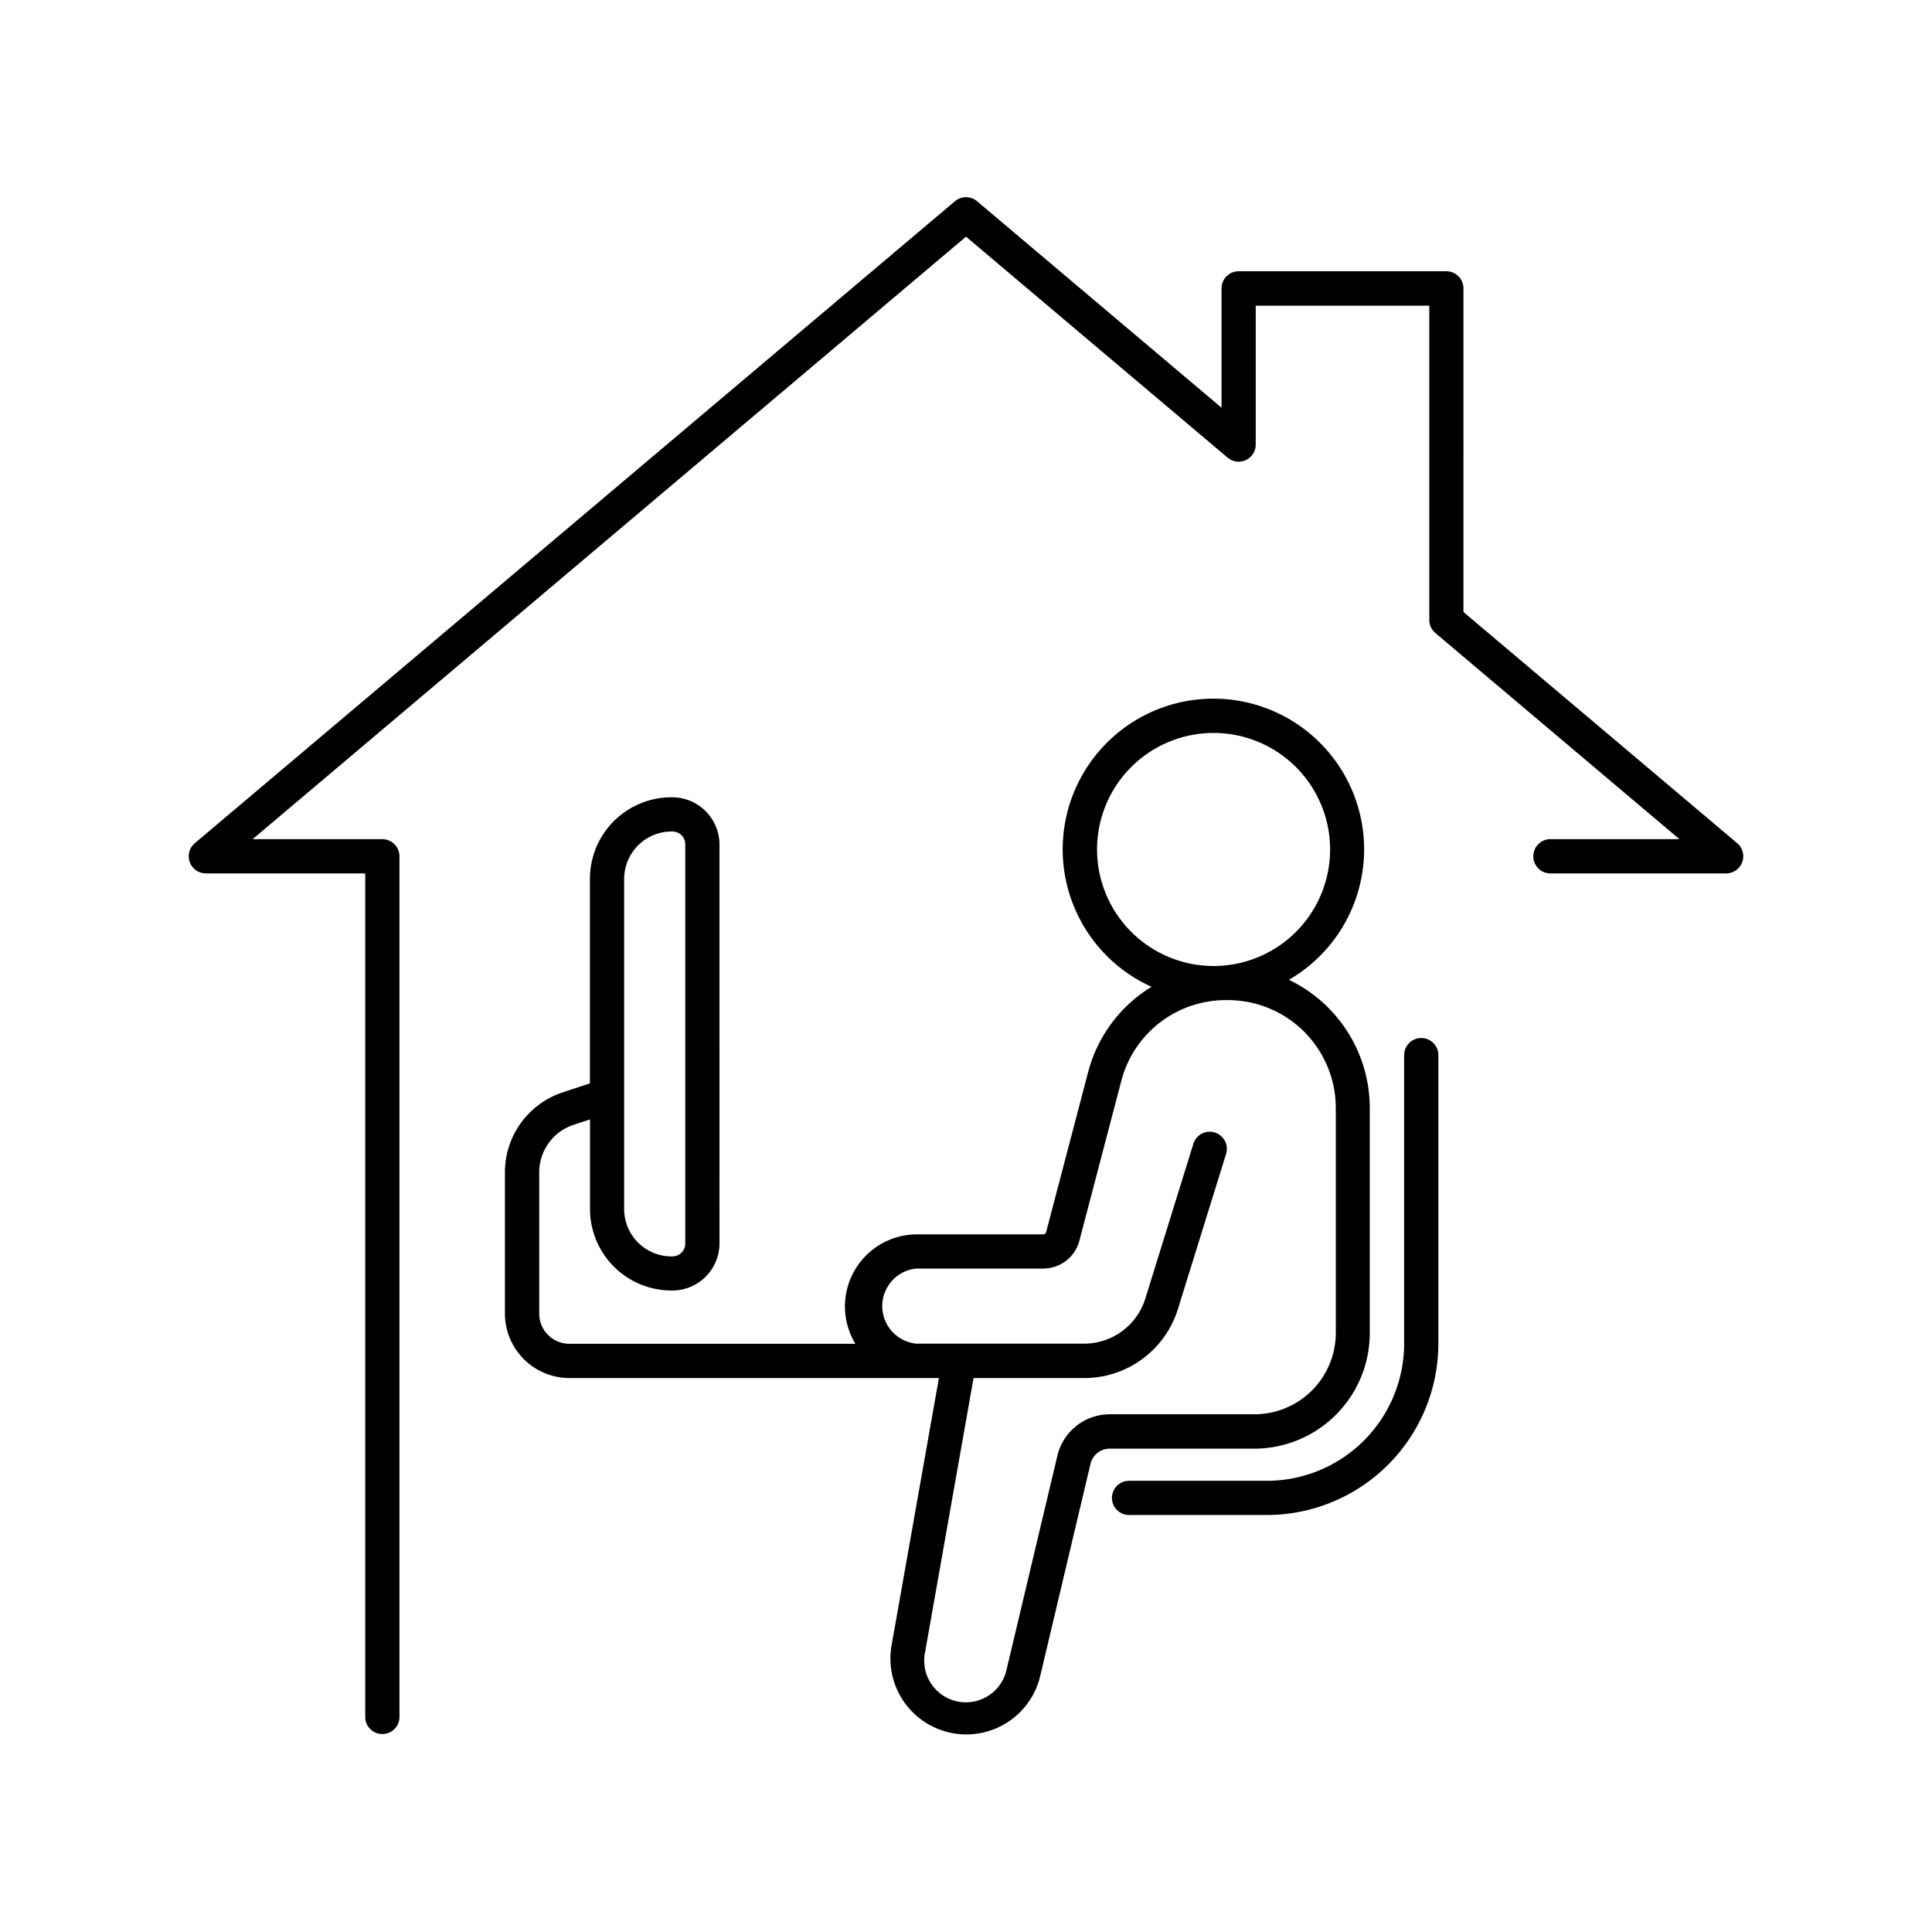 <?xml version="1.0" ?>
<svg fill="#000000" width="800px" height="800px" viewBox="0 0 512 512" data-name="Layer 1" id="Layer_1" xmlns="http://www.w3.org/2000/svg"><path d="M460.38,223.46l-72.55-61.27V76.42a4.53,4.53,0,0,0-4.53-4.53H328.25a4.53,4.53,0,0,0-4.53,4.53v31.63L258.93,53.33a4.54,4.54,0,0,0-5.86,0L51.62,223.46a4.54,4.54,0,0,0,2.93,8H96.79V455.21a4.54,4.54,0,0,0,9.07,0V226.93a4.54,4.54,0,0,0-4.54-4.54H66.94L256,62.72l69.32,58.55a4.53,4.53,0,0,0,7.46-3.46V81h46V164.3a4.52,4.52,0,0,0,1.61,3.46l64.68,54.63H410.67a4.54,4.54,0,0,0,0,9.07h46.78a4.54,4.54,0,0,0,2.93-8Z"/><path d="M363,353.26v-59.6a37.68,37.68,0,0,0-21.43-34,39.94,39.94,0,1,0-36.4,1.85,37.61,37.61,0,0,0-16.79,22.56l-11.14,42.43a.82.82,0,0,1-.8.62H242.81a19.1,19.1,0,0,0-16.12,29H150.9a8,8,0,0,1-8-8V310.69a13.23,13.23,0,0,1,9.12-12.6l4.34-1.43v23.77A21.61,21.61,0,0,0,177.93,342h.26a12.5,12.5,0,0,0,12.48-12.48V223.77a12.55,12.55,0,0,0-12.74-12.48,21.61,21.61,0,0,0-21.59,21.59v54.23l-7.17,2.36a22.31,22.31,0,0,0-15.36,21.22v37.42A17.11,17.11,0,0,0,150.9,365.2h97.92l-12.59,71.1a20.12,20.12,0,0,0,39.38,8.1L289,387.91a5.24,5.24,0,0,1,5.11-4h38.3A30.64,30.64,0,0,0,363,353.26ZM165.41,232.88a12.6,12.6,0,0,1,12.78-12.53,3.43,3.43,0,0,1,3.42,3.42V329.54a3.43,3.43,0,0,1-3.42,3.42h-.26a12.54,12.54,0,0,1-12.52-12.53Zm125.32-7.73A30.88,30.88,0,1,1,321.61,256,30.92,30.92,0,0,1,290.73,225.15ZM280.21,385.81,266.79,442.3a11,11,0,0,1-21.64-4.42L258,365.2H287.2a26,26,0,0,0,25-18.42L324.86,306a4.54,4.54,0,1,0-8.66-2.7l-12.66,40.78a17,17,0,0,1-16.34,12H242.81a10,10,0,0,1,0-19.9h33.67a9.91,9.91,0,0,0,9.57-7.38l11.13-42.44a28.6,28.6,0,0,1,27.64-21.32h.59A28.61,28.61,0,0,1,354,293.66v59.6a21.57,21.57,0,0,1-21.54,21.54h-38.3A14.27,14.27,0,0,0,280.21,385.81Z"/><path d="M376.64,275.09a4.53,4.53,0,0,0-4.53,4.53v76.44a36.4,36.4,0,0,1-36.37,36.37H299.21a4.53,4.53,0,1,0,0,9.06h36.53a45.48,45.48,0,0,0,45.44-45.43V279.62A4.53,4.53,0,0,0,376.64,275.09Z"/></svg>